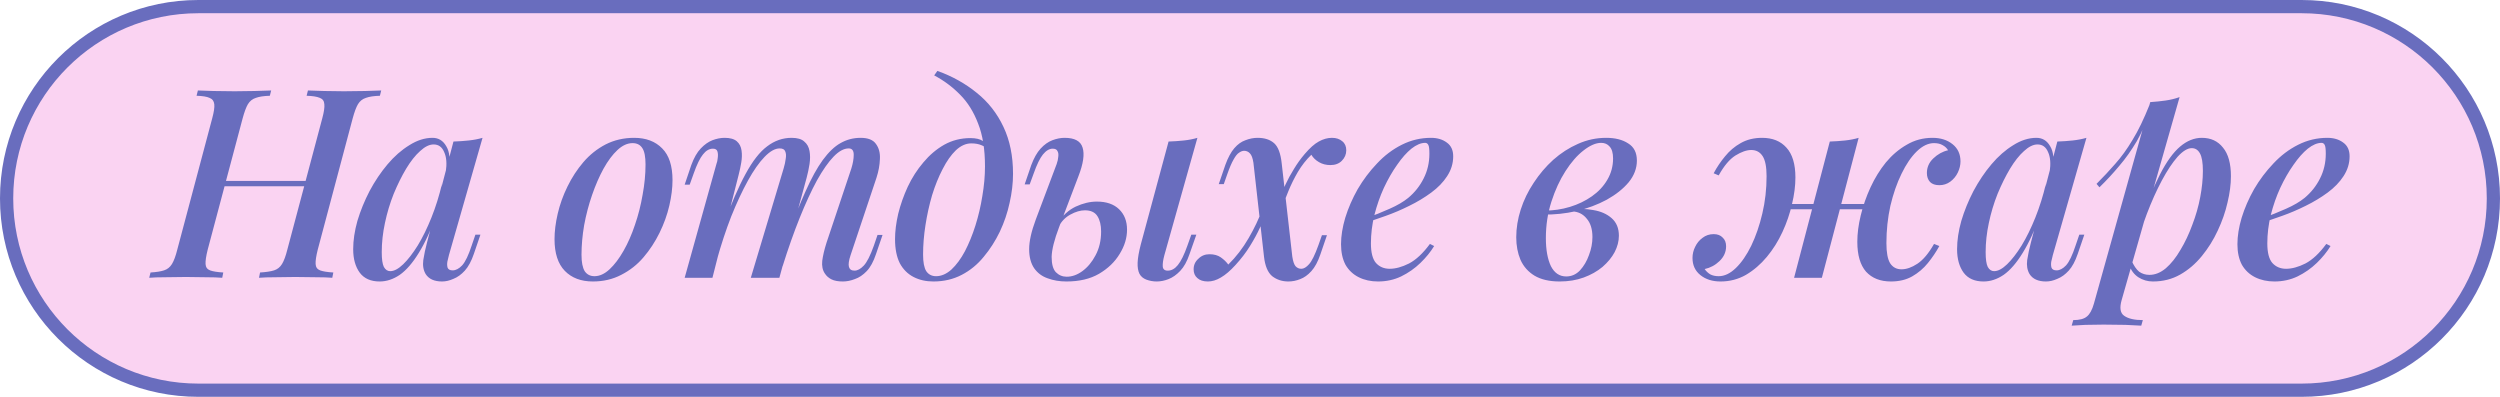 <?xml version="1.0" encoding="UTF-8"?> <svg xmlns="http://www.w3.org/2000/svg" width="189" height="30" viewBox="0 0 189 30" fill="none"><path d="M15 0.5H174C182.008 0.5 188.5 6.992 188.5 15C188.5 23.008 182.008 29.5 174 29.5H15C6.992 29.5 0.5 23.008 0.5 15C0.5 6.992 6.992 0.5 15 0.5Z" fill="#FAD3F2" stroke="#696DBE"></path><path d="M16.4 14.08L16.54 13.68H23.6L23.44 14.08H16.4ZM24.36 8.96C24.493 8.467 24.547 8.107 24.52 7.88C24.507 7.64 24.393 7.48 24.18 7.4C23.967 7.307 23.633 7.253 23.18 7.24L23.28 6.84C23.613 6.853 24.027 6.867 24.52 6.88C25.013 6.893 25.507 6.9 26 6.9C26.573 6.9 27.107 6.893 27.6 6.88C28.093 6.867 28.5 6.853 28.82 6.84L28.72 7.24C28.267 7.253 27.913 7.307 27.66 7.4C27.407 7.48 27.207 7.64 27.06 7.88C26.927 8.107 26.793 8.467 26.66 8.96L24.02 18.88C23.9 19.36 23.847 19.72 23.86 19.96C23.873 20.2 23.987 20.36 24.2 20.44C24.413 20.52 24.747 20.573 25.2 20.6L25.12 21C24.813 20.973 24.413 20.96 23.92 20.96C23.427 20.947 22.893 20.94 22.32 20.94C21.827 20.94 21.327 20.947 20.82 20.96C20.327 20.96 19.913 20.973 19.58 21L19.66 20.6C20.113 20.573 20.467 20.52 20.72 20.44C20.973 20.36 21.173 20.2 21.32 19.96C21.467 19.72 21.6 19.36 21.72 18.88L24.36 8.96ZM15.7 18.88C15.58 19.36 15.527 19.72 15.54 19.96C15.553 20.2 15.667 20.36 15.88 20.44C16.093 20.52 16.427 20.573 16.88 20.6L16.8 21C16.48 20.973 16.067 20.96 15.56 20.96C15.067 20.947 14.567 20.94 14.06 20.94C13.5 20.94 12.973 20.947 12.48 20.96C12 20.96 11.6 20.973 11.28 21L11.38 20.6C11.82 20.573 12.16 20.52 12.4 20.44C12.653 20.36 12.853 20.2 13 19.96C13.147 19.72 13.28 19.36 13.4 18.88L16.04 8.96C16.173 8.467 16.227 8.107 16.2 7.88C16.173 7.64 16.053 7.48 15.84 7.4C15.64 7.307 15.313 7.253 14.86 7.24L14.96 6.84C15.253 6.853 15.647 6.867 16.14 6.88C16.647 6.893 17.18 6.9 17.74 6.9C18.247 6.9 18.747 6.893 19.24 6.88C19.733 6.867 20.153 6.853 20.5 6.84L20.4 7.24C19.947 7.253 19.593 7.307 19.34 7.4C19.087 7.48 18.887 7.64 18.74 7.88C18.607 8.107 18.473 8.467 18.34 8.96L15.7 18.88ZM29.5 20.5C29.794 20.5 30.12 20.327 30.48 19.98C30.84 19.633 31.207 19.16 31.581 18.56C31.954 17.947 32.3 17.24 32.62 16.44C32.941 15.64 33.207 14.787 33.42 13.88L33.06 16.06C32.607 17.327 32.141 18.347 31.66 19.12C31.194 19.88 30.714 20.433 30.221 20.78C29.727 21.113 29.221 21.28 28.701 21.28C28.034 21.28 27.534 21.06 27.201 20.62C26.867 20.167 26.701 19.573 26.701 18.84C26.701 18.173 26.807 17.46 27.02 16.7C27.247 15.94 27.554 15.187 27.941 14.44C28.34 13.693 28.794 13.02 29.3 12.42C29.807 11.82 30.354 11.34 30.941 10.98C31.527 10.607 32.114 10.42 32.7 10.42C33.154 10.42 33.501 10.633 33.74 11.06C33.994 11.473 34.054 12.08 33.92 12.88L33.7 13C33.794 12.373 33.754 11.873 33.581 11.5C33.42 11.113 33.154 10.92 32.781 10.92C32.461 10.92 32.12 11.087 31.761 11.42C31.401 11.74 31.047 12.187 30.701 12.76C30.367 13.32 30.054 13.953 29.761 14.66C29.48 15.367 29.261 16.1 29.101 16.86C28.941 17.607 28.86 18.34 28.86 19.06C28.86 19.593 28.914 19.967 29.02 20.18C29.14 20.393 29.3 20.5 29.5 20.5ZM34.281 10.7C34.681 10.687 35.067 10.66 35.441 10.62C35.814 10.58 36.16 10.513 36.48 10.42L33.941 19.28C33.901 19.427 33.861 19.593 33.821 19.78C33.794 19.953 33.8 20.107 33.84 20.24C33.894 20.373 34.02 20.44 34.221 20.44C34.461 20.44 34.7 20.313 34.941 20.06C35.181 19.793 35.42 19.293 35.66 18.56L35.941 17.74H36.321L35.821 19.2C35.634 19.747 35.407 20.167 35.141 20.46C34.874 20.753 34.587 20.96 34.281 21.08C33.987 21.213 33.7 21.28 33.42 21.28C32.834 21.28 32.42 21.093 32.181 20.72C32.007 20.427 31.947 20.073 32.001 19.66C32.067 19.233 32.16 18.793 32.281 18.34L34.281 10.7ZM47.822 10.82C47.435 10.82 47.055 10.993 46.682 11.34C46.308 11.687 45.955 12.16 45.622 12.76C45.302 13.347 45.015 14.007 44.762 14.74C44.508 15.473 44.308 16.233 44.162 17.02C44.028 17.807 43.962 18.553 43.962 19.26C43.962 19.82 44.042 20.233 44.202 20.5C44.375 20.753 44.622 20.88 44.942 20.88C45.328 20.88 45.708 20.707 46.082 20.36C46.455 20.013 46.808 19.547 47.142 18.96C47.475 18.373 47.762 17.72 48.002 17C48.255 16.267 48.448 15.507 48.582 14.72C48.728 13.933 48.802 13.173 48.802 12.44C48.802 11.853 48.722 11.44 48.562 11.2C48.402 10.947 48.155 10.82 47.822 10.82ZM41.922 18.08C41.922 17.493 42.002 16.853 42.162 16.16C42.322 15.467 42.568 14.78 42.902 14.1C43.235 13.42 43.635 12.807 44.102 12.26C44.582 11.7 45.142 11.253 45.782 10.92C46.435 10.587 47.155 10.42 47.942 10.42C48.835 10.42 49.542 10.687 50.062 11.22C50.582 11.74 50.842 12.54 50.842 13.62C50.842 14.207 50.762 14.847 50.602 15.54C50.442 16.233 50.195 16.92 49.862 17.6C49.528 18.28 49.122 18.9 48.642 19.46C48.175 20.007 47.615 20.447 46.962 20.78C46.322 21.113 45.608 21.28 44.822 21.28C43.928 21.28 43.222 21.013 42.702 20.48C42.182 19.947 41.922 19.147 41.922 18.08ZM53.861 21H51.761L54.161 12.4C54.214 12.267 54.247 12.113 54.261 11.94C54.287 11.753 54.281 11.593 54.241 11.46C54.201 11.313 54.087 11.24 53.901 11.24C53.621 11.24 53.367 11.387 53.141 11.68C52.914 11.96 52.681 12.44 52.441 13.12L52.141 13.96H51.761L52.261 12.48C52.461 11.933 52.701 11.513 52.981 11.22C53.261 10.927 53.554 10.72 53.861 10.6C54.181 10.48 54.487 10.42 54.781 10.42C55.194 10.42 55.501 10.507 55.701 10.68C55.901 10.853 56.021 11.087 56.061 11.38C56.101 11.66 56.094 11.96 56.041 12.28C55.987 12.6 55.921 12.913 55.841 13.22L53.861 21ZM59.241 12.74C59.321 12.473 59.374 12.227 59.401 12C59.441 11.773 59.427 11.587 59.361 11.44C59.307 11.293 59.167 11.22 58.941 11.22C58.594 11.22 58.214 11.433 57.801 11.86C57.387 12.287 56.967 12.887 56.541 13.66C56.114 14.433 55.694 15.333 55.281 16.36C54.881 17.387 54.514 18.5 54.181 19.7L54.661 17.1C55.261 15.447 55.827 14.133 56.361 13.16C56.894 12.173 57.441 11.473 58.001 11.06C58.561 10.633 59.174 10.42 59.841 10.42C60.281 10.42 60.601 10.513 60.801 10.7C61.014 10.873 61.147 11.113 61.201 11.42C61.254 11.713 61.254 12.04 61.201 12.4C61.147 12.747 61.074 13.093 60.981 13.44L58.921 21H56.761L59.241 12.74ZM64.361 12.74C64.481 12.353 64.541 12.007 64.541 11.7C64.541 11.38 64.414 11.22 64.161 11.22C63.801 11.22 63.421 11.427 63.021 11.84C62.621 12.253 62.201 12.853 61.761 13.64C61.334 14.427 60.901 15.367 60.461 16.46C60.021 17.553 59.587 18.78 59.161 20.14L59.481 18.06C59.987 16.633 60.461 15.433 60.901 14.46C61.341 13.473 61.774 12.687 62.201 12.1C62.641 11.5 63.087 11.073 63.541 10.82C64.007 10.553 64.514 10.42 65.061 10.42C65.621 10.42 66.007 10.573 66.221 10.88C66.447 11.187 66.547 11.567 66.521 12.02C66.507 12.473 66.421 12.947 66.261 13.44L64.301 19.3C64.168 19.7 64.127 19.993 64.181 20.18C64.234 20.367 64.374 20.46 64.601 20.46C64.828 20.46 65.061 20.333 65.301 20.08C65.541 19.827 65.794 19.327 66.061 18.58L66.341 17.76H66.721L66.221 19.22C66.034 19.78 65.801 20.207 65.521 20.5C65.241 20.793 64.941 20.993 64.621 21.1C64.314 21.22 64.014 21.28 63.721 21.28C63.361 21.28 63.074 21.227 62.861 21.12C62.647 21.013 62.481 20.867 62.361 20.68C62.187 20.427 62.121 20.107 62.161 19.72C62.214 19.32 62.321 18.867 62.481 18.36L64.361 12.74ZM74.465 12.58C74.465 11.287 74.291 10.207 73.945 9.34C73.611 8.46 73.158 7.733 72.585 7.16C72.011 6.573 71.358 6.087 70.625 5.7L70.865 5.36C71.985 5.76 72.978 6.313 73.845 7.02C74.711 7.713 75.385 8.573 75.865 9.6C76.345 10.613 76.585 11.793 76.585 13.14C76.585 13.847 76.498 14.58 76.325 15.34C76.165 16.087 75.918 16.813 75.585 17.52C75.251 18.213 74.845 18.847 74.365 19.42C73.898 19.993 73.345 20.447 72.705 20.78C72.065 21.113 71.351 21.28 70.565 21.28C70.005 21.28 69.505 21.167 69.065 20.94C68.625 20.713 68.278 20.367 68.025 19.9C67.785 19.42 67.665 18.813 67.665 18.08C67.665 17.493 67.745 16.853 67.905 16.16C68.078 15.467 68.318 14.787 68.625 14.12C68.945 13.44 69.338 12.827 69.805 12.28C70.271 11.72 70.798 11.273 71.385 10.94C71.985 10.607 72.645 10.44 73.365 10.44C73.778 10.44 74.091 10.513 74.305 10.66C74.518 10.793 74.705 10.947 74.865 11.12L74.725 11.36C74.591 11.187 74.418 11.06 74.205 10.98C73.991 10.887 73.731 10.84 73.425 10.84C73.025 10.84 72.638 11.013 72.265 11.36C71.905 11.707 71.571 12.18 71.265 12.78C70.958 13.367 70.691 14.027 70.465 14.76C70.251 15.493 70.085 16.247 69.965 17.02C69.845 17.793 69.785 18.533 69.785 19.24C69.785 19.827 69.865 20.247 70.025 20.5C70.198 20.753 70.445 20.88 70.765 20.88C71.165 20.88 71.551 20.713 71.925 20.38C72.298 20.033 72.638 19.573 72.945 19C73.251 18.413 73.518 17.76 73.745 17.04C73.971 16.32 74.145 15.58 74.265 14.82C74.398 14.047 74.465 13.3 74.465 12.58ZM88.024 19.3C87.931 19.647 87.891 19.927 87.904 20.14C87.918 20.353 88.044 20.46 88.284 20.46C88.564 20.46 88.818 20.32 89.044 20.04C89.284 19.747 89.524 19.26 89.764 18.58L90.064 17.74H90.444L89.924 19.22C89.738 19.767 89.504 20.187 89.224 20.48C88.944 20.773 88.651 20.98 88.344 21.1C88.038 21.22 87.738 21.28 87.444 21.28C87.178 21.28 86.918 21.233 86.664 21.14C86.424 21.047 86.251 20.9 86.144 20.7C86.038 20.487 85.991 20.207 86.004 19.86C86.018 19.5 86.098 19.04 86.244 18.48L88.344 10.7C88.744 10.687 89.131 10.66 89.504 10.62C89.878 10.58 90.218 10.513 90.524 10.42L88.024 19.3ZM82.924 15.24C83.644 15.24 84.204 15.433 84.604 15.82C85.004 16.207 85.204 16.72 85.204 17.36C85.204 17.987 85.018 18.6 84.644 19.2C84.284 19.8 83.764 20.3 83.084 20.7C82.418 21.087 81.598 21.28 80.624 21.28C80.104 21.28 79.631 21.2 79.204 21.04C78.778 20.893 78.438 20.64 78.184 20.28C77.931 19.907 77.804 19.427 77.804 18.84C77.804 18.24 77.971 17.493 78.304 16.6L79.884 12.4C79.951 12.213 79.991 12.033 80.004 11.86C80.031 11.673 80.011 11.527 79.944 11.42C79.891 11.3 79.771 11.24 79.584 11.24C79.331 11.24 79.084 11.387 78.844 11.68C78.618 11.96 78.384 12.44 78.144 13.12L77.844 13.94H77.464L77.964 12.48C78.164 11.947 78.398 11.533 78.664 11.24C78.944 10.933 79.244 10.72 79.564 10.6C79.884 10.48 80.191 10.42 80.484 10.42C81.244 10.42 81.698 10.667 81.844 11.16C82.004 11.653 81.898 12.38 81.524 13.34L80.064 17.18C79.704 18.127 79.518 18.873 79.504 19.42C79.504 19.967 79.611 20.353 79.824 20.58C80.051 20.807 80.324 20.92 80.644 20.92C81.044 20.92 81.438 20.78 81.824 20.5C82.224 20.207 82.558 19.807 82.824 19.3C83.104 18.78 83.244 18.18 83.244 17.5C83.244 17.02 83.151 16.633 82.964 16.34C82.778 16.047 82.464 15.9 82.024 15.9C81.678 15.9 81.311 16.007 80.924 16.22C80.551 16.42 80.258 16.72 80.044 17.12L79.964 16.86C80.338 16.287 80.791 15.873 81.324 15.62C81.871 15.367 82.404 15.24 82.924 15.24ZM97.698 19.4C97.751 19.747 97.831 19.987 97.938 20.12C98.058 20.253 98.204 20.32 98.378 20.32C98.564 20.32 98.758 20.207 98.958 19.98C99.171 19.753 99.411 19.267 99.678 18.52L99.938 17.78H100.318L99.818 19.24C99.631 19.787 99.404 20.207 99.138 20.5C98.871 20.793 98.591 20.993 98.298 21.1C98.004 21.22 97.704 21.28 97.398 21.28C96.931 21.28 96.525 21.147 96.178 20.88C95.844 20.6 95.638 20.107 95.558 19.4L94.758 12.3C94.704 11.953 94.618 11.72 94.498 11.6C94.378 11.467 94.231 11.4 94.058 11.4C93.938 11.4 93.811 11.447 93.678 11.54C93.544 11.62 93.404 11.793 93.258 12.06C93.111 12.313 92.951 12.687 92.778 13.18L92.518 13.92H92.138L92.638 12.46C92.838 11.913 93.064 11.493 93.318 11.2C93.571 10.907 93.851 10.707 94.158 10.6C94.465 10.48 94.771 10.42 95.078 10.42C95.598 10.42 96.011 10.553 96.318 10.82C96.624 11.087 96.818 11.6 96.898 12.36L97.698 19.4ZM99.138 11.7C98.751 12.073 98.411 12.507 98.118 13C97.838 13.48 97.598 13.967 97.398 14.46C97.198 14.953 97.025 15.4 96.878 15.8C96.878 15.8 96.811 15.8 96.678 15.8C96.544 15.787 96.478 15.78 96.478 15.78C96.558 15.54 96.651 15.26 96.758 14.94C96.878 14.62 97.025 14.28 97.198 13.92C97.371 13.547 97.578 13.167 97.818 12.78C98.058 12.38 98.331 12 98.638 11.64C99.025 11.187 99.378 10.873 99.698 10.7C100.031 10.513 100.364 10.42 100.698 10.42C101.018 10.42 101.278 10.507 101.478 10.68C101.678 10.84 101.778 11.067 101.778 11.36C101.778 11.667 101.664 11.933 101.438 12.16C101.224 12.373 100.938 12.48 100.578 12.48C100.258 12.48 99.971 12.407 99.718 12.26C99.465 12.113 99.271 11.927 99.138 11.7ZM92.858 20C93.445 19.427 93.958 18.76 94.398 18C94.838 17.24 95.171 16.54 95.398 15.9C95.398 15.9 95.458 15.913 95.578 15.94C95.698 15.953 95.758 15.96 95.758 15.96C95.624 16.333 95.458 16.747 95.258 17.2C95.058 17.64 94.805 18.107 94.498 18.6C94.204 19.08 93.838 19.56 93.398 20.04C93.011 20.467 92.644 20.78 92.298 20.98C91.965 21.18 91.638 21.28 91.318 21.28C90.971 21.28 90.704 21.193 90.518 21.02C90.331 20.86 90.238 20.64 90.238 20.36C90.238 20.04 90.358 19.773 90.598 19.56C90.825 19.333 91.105 19.22 91.438 19.22C91.784 19.22 92.071 19.3 92.298 19.46C92.525 19.62 92.711 19.8 92.858 20ZM103.202 16.52C103.882 16.28 104.502 16.033 105.062 15.78C105.636 15.527 106.102 15.253 106.462 14.96C106.956 14.547 107.342 14.06 107.622 13.5C107.916 12.927 108.062 12.3 108.062 11.62C108.062 11.273 108.036 11.053 107.982 10.96C107.929 10.853 107.849 10.8 107.742 10.8C107.422 10.8 107.076 10.947 106.702 11.24C106.342 11.533 105.982 11.94 105.622 12.46C105.262 12.967 104.929 13.547 104.622 14.2C104.329 14.84 104.089 15.527 103.902 16.26C103.729 16.98 103.642 17.693 103.642 18.4C103.642 19.093 103.769 19.587 104.022 19.88C104.289 20.173 104.636 20.32 105.062 20.32C105.502 20.32 105.989 20.187 106.522 19.92C107.056 19.64 107.582 19.147 108.102 18.44L108.422 18.6C108.156 19.04 107.809 19.467 107.382 19.88C106.956 20.293 106.469 20.633 105.922 20.9C105.389 21.153 104.809 21.28 104.182 21.28C103.636 21.28 103.149 21.173 102.722 20.96C102.296 20.747 101.962 20.433 101.722 20.02C101.496 19.593 101.382 19.073 101.382 18.46C101.382 17.847 101.489 17.18 101.702 16.46C101.929 15.727 102.242 15.007 102.642 14.3C103.056 13.593 103.542 12.947 104.102 12.36C104.662 11.76 105.289 11.287 105.982 10.94C106.676 10.593 107.409 10.42 108.182 10.42C108.662 10.42 109.062 10.54 109.382 10.78C109.702 11.007 109.862 11.353 109.862 11.82C109.862 12.353 109.709 12.853 109.402 13.32C109.109 13.773 108.709 14.187 108.202 14.56C107.696 14.933 107.142 15.267 106.542 15.56C105.956 15.853 105.362 16.107 104.762 16.32C104.176 16.533 103.649 16.707 103.182 16.84L103.202 16.52ZM118.408 20.9C118.808 20.9 119.155 20.747 119.448 20.44C119.741 20.12 119.968 19.733 120.128 19.28C120.301 18.827 120.388 18.373 120.388 17.92C120.388 17.32 120.241 16.853 119.948 16.52C119.668 16.173 119.295 15.993 118.828 15.98L118.708 15.86C119.308 15.767 119.888 15.773 120.448 15.88C121.021 15.973 121.488 16.18 121.848 16.5C122.208 16.82 122.388 17.26 122.388 17.82C122.388 18.233 122.281 18.647 122.068 19.06C121.855 19.46 121.548 19.833 121.148 20.18C120.748 20.513 120.275 20.78 119.728 20.98C119.181 21.18 118.575 21.28 117.908 21.28C117.135 21.28 116.501 21.133 116.008 20.84C115.528 20.547 115.175 20.147 114.948 19.64C114.735 19.133 114.628 18.567 114.628 17.94C114.628 17.247 114.741 16.547 114.968 15.84C115.195 15.133 115.521 14.46 115.948 13.82C116.375 13.167 116.868 12.587 117.428 12.08C118.001 11.573 118.621 11.173 119.288 10.88C119.968 10.573 120.681 10.42 121.428 10.42C122.108 10.42 122.661 10.56 123.088 10.84C123.528 11.107 123.748 11.54 123.748 12.14C123.748 12.727 123.541 13.273 123.128 13.78C122.715 14.273 122.161 14.713 121.468 15.1C120.775 15.473 120.008 15.76 119.168 15.96C118.341 16.147 117.515 16.233 116.688 16.22L116.788 15.92C117.441 15.92 118.075 15.827 118.688 15.64C119.301 15.453 119.855 15.187 120.348 14.84C120.841 14.493 121.228 14.08 121.508 13.6C121.801 13.107 121.948 12.567 121.948 11.98C121.948 11.567 121.861 11.267 121.688 11.08C121.528 10.893 121.315 10.8 121.048 10.8C120.648 10.8 120.201 10.993 119.708 11.38C119.228 11.753 118.775 12.273 118.348 12.94C117.921 13.607 117.568 14.373 117.288 15.24C117.008 16.107 116.868 17.027 116.868 18C116.868 18.88 116.995 19.587 117.248 20.12C117.515 20.64 117.901 20.9 118.408 20.9ZM134.193 15.42H141.993V15.82H134.193V15.42ZM129.553 13.1C129.793 12.647 130.08 12.22 130.413 11.82C130.747 11.407 131.14 11.073 131.593 10.82C132.06 10.553 132.6 10.42 133.213 10.42C134 10.42 134.613 10.667 135.053 11.16C135.507 11.653 135.733 12.407 135.733 13.42C135.733 14.047 135.647 14.72 135.473 15.44C135.313 16.147 135.073 16.847 134.753 17.54C134.433 18.233 134.04 18.86 133.573 19.42C133.107 19.98 132.58 20.433 131.993 20.78C131.407 21.113 130.767 21.28 130.073 21.28C129.46 21.28 128.953 21.12 128.553 20.8C128.153 20.48 127.953 20.047 127.953 19.5C127.953 19.207 128.02 18.927 128.153 18.66C128.287 18.38 128.473 18.153 128.713 17.98C128.953 17.793 129.233 17.7 129.553 17.7C129.847 17.7 130.073 17.787 130.233 17.96C130.407 18.12 130.493 18.34 130.493 18.62C130.493 19.047 130.327 19.42 129.993 19.74C129.673 20.047 129.3 20.247 128.873 20.34C128.98 20.5 129.12 20.633 129.293 20.74C129.467 20.833 129.68 20.88 129.933 20.88C130.373 20.88 130.807 20.673 131.233 20.26C131.66 19.847 132.047 19.287 132.393 18.58C132.74 17.86 133.02 17.047 133.233 16.14C133.447 15.233 133.553 14.293 133.553 13.32C133.553 12.613 133.453 12.107 133.253 11.8C133.053 11.493 132.767 11.34 132.393 11.34C132.047 11.34 131.647 11.48 131.193 11.76C130.753 12.04 130.333 12.54 129.933 13.26L129.553 13.1ZM138.333 10.7C138.733 10.687 139.12 10.66 139.493 10.62C139.867 10.58 140.207 10.513 140.513 10.42L137.733 21C137.733 21 137.66 21 137.513 21C137.38 21 137.207 21 136.993 21C136.793 21 136.587 21 136.373 21C136.173 21 136 21 135.853 21C135.707 21 135.633 21 135.633 21L138.333 10.7ZM146.213 10.82C145.773 10.82 145.34 11.027 144.913 11.44C144.487 11.853 144.1 12.42 143.753 13.14C143.407 13.847 143.127 14.653 142.913 15.56C142.713 16.467 142.613 17.407 142.613 18.38C142.613 19.087 142.707 19.593 142.893 19.9C143.093 20.207 143.38 20.36 143.753 20.36C144.127 20.36 144.527 20.22 144.953 19.94C145.393 19.647 145.813 19.147 146.213 18.44L146.613 18.6C146.373 19.04 146.087 19.467 145.753 19.88C145.42 20.293 145.02 20.633 144.553 20.9C144.1 21.153 143.567 21.28 142.953 21.28C142.153 21.28 141.527 21.033 141.073 20.54C140.633 20.033 140.413 19.28 140.413 18.28C140.413 17.653 140.5 16.987 140.673 16.28C140.847 15.56 141.093 14.853 141.413 14.16C141.733 13.467 142.12 12.84 142.573 12.28C143.04 11.72 143.567 11.273 144.153 10.94C144.74 10.593 145.387 10.42 146.093 10.42C146.707 10.42 147.213 10.58 147.613 10.9C148.013 11.22 148.213 11.653 148.213 12.2C148.213 12.48 148.147 12.76 148.013 13.04C147.88 13.32 147.687 13.553 147.433 13.74C147.193 13.913 146.92 14 146.613 14C146.307 14 146.073 13.92 145.913 13.76C145.753 13.587 145.673 13.36 145.673 13.08C145.673 12.653 145.833 12.287 146.153 11.98C146.487 11.66 146.86 11.453 147.273 11.36C147.18 11.2 147.047 11.073 146.873 10.98C146.7 10.873 146.48 10.82 146.213 10.82ZM150.755 20.5C151.048 20.5 151.375 20.327 151.735 19.98C152.095 19.633 152.462 19.16 152.835 18.56C153.208 17.947 153.555 17.24 153.875 16.44C154.195 15.64 154.462 14.787 154.675 13.88L154.315 16.06C153.862 17.327 153.395 18.347 152.915 19.12C152.448 19.88 151.968 20.433 151.475 20.78C150.982 21.113 150.475 21.28 149.955 21.28C149.288 21.28 148.788 21.06 148.455 20.62C148.122 20.167 147.955 19.573 147.955 18.84C147.955 18.173 148.062 17.46 148.275 16.7C148.502 15.94 148.808 15.187 149.195 14.44C149.595 13.693 150.048 13.02 150.555 12.42C151.062 11.82 151.608 11.34 152.195 10.98C152.782 10.607 153.368 10.42 153.955 10.42C154.408 10.42 154.755 10.633 154.995 11.06C155.248 11.473 155.308 12.08 155.175 12.88L154.955 13C155.048 12.373 155.008 11.873 154.835 11.5C154.675 11.113 154.408 10.92 154.035 10.92C153.715 10.92 153.375 11.087 153.015 11.42C152.655 11.74 152.302 12.187 151.955 12.76C151.622 13.32 151.308 13.953 151.015 14.66C150.735 15.367 150.515 16.1 150.355 16.86C150.195 17.607 150.115 18.34 150.115 19.06C150.115 19.593 150.168 19.967 150.275 20.18C150.395 20.393 150.555 20.5 150.755 20.5ZM155.535 10.7C155.935 10.687 156.322 10.66 156.695 10.62C157.068 10.58 157.415 10.513 157.735 10.42L155.195 19.28C155.155 19.427 155.115 19.593 155.075 19.78C155.048 19.953 155.055 20.107 155.095 20.24C155.148 20.373 155.275 20.44 155.475 20.44C155.715 20.44 155.955 20.313 156.195 20.06C156.435 19.793 156.675 19.293 156.915 18.56L157.195 17.74H157.575L157.075 19.2C156.888 19.747 156.662 20.167 156.395 20.46C156.128 20.753 155.842 20.96 155.535 21.08C155.242 21.213 154.955 21.28 154.675 21.28C154.088 21.28 153.675 21.093 153.435 20.72C153.262 20.427 153.202 20.073 153.255 19.66C153.322 19.233 153.415 18.793 153.535 18.34L155.535 10.7ZM165.698 11.2C165.378 11.2 165.018 11.42 164.618 11.86C164.232 12.3 163.838 12.893 163.438 13.64C163.038 14.387 162.658 15.233 162.298 16.18C161.938 17.127 161.638 18.107 161.398 19.12L161.758 17C162.292 15.413 162.805 14.14 163.298 13.18C163.792 12.22 164.298 11.52 164.818 11.08C165.338 10.64 165.885 10.42 166.458 10.42C167.138 10.42 167.672 10.667 168.058 11.16C168.458 11.64 168.658 12.36 168.658 13.32C168.658 13.933 168.572 14.6 168.398 15.32C168.238 16.027 167.992 16.733 167.658 17.44C167.338 18.133 166.938 18.773 166.458 19.36C165.978 19.947 165.432 20.413 164.818 20.76C164.205 21.107 163.518 21.28 162.758 21.28C162.358 21.28 161.992 21.173 161.658 20.96C161.338 20.747 161.112 20.447 160.978 20.06L161.138 19.68C161.312 20.08 161.505 20.367 161.718 20.54C161.945 20.7 162.205 20.78 162.498 20.78C162.925 20.78 163.338 20.613 163.738 20.28C164.138 19.933 164.505 19.473 164.838 18.9C165.185 18.327 165.485 17.693 165.738 17C166.005 16.307 166.205 15.607 166.338 14.9C166.472 14.193 166.538 13.533 166.538 12.92C166.538 12.307 166.465 11.867 166.318 11.6C166.172 11.333 165.965 11.2 165.698 11.2ZM162.558 7.72C162.958 7.693 163.345 7.653 163.718 7.6C164.092 7.547 164.445 7.46 164.778 7.34L160.398 22.68C160.225 23.28 160.292 23.68 160.598 23.88C160.905 24.093 161.372 24.2 161.998 24.2L161.878 24.62C161.598 24.607 161.198 24.587 160.678 24.56C160.158 24.547 159.612 24.54 159.038 24.54C158.585 24.54 158.125 24.547 157.658 24.56C157.192 24.587 156.845 24.607 156.618 24.62L156.738 24.2C157.218 24.2 157.565 24.107 157.778 23.92C157.992 23.747 158.165 23.427 158.298 22.96L162.558 7.72ZM158.498 13.9C159.005 13.393 159.478 12.887 159.918 12.38C160.372 11.873 160.805 11.273 161.218 10.58C161.645 9.887 162.072 9.007 162.498 7.94L162.558 8.26C162.278 9.18 161.938 9.987 161.538 10.68C161.138 11.36 160.698 11.98 160.218 12.54C159.752 13.1 159.252 13.64 158.718 14.16L158.498 13.9ZM170.969 16.52C171.649 16.28 172.269 16.033 172.829 15.78C173.402 15.527 173.869 15.253 174.229 14.96C174.722 14.547 175.109 14.06 175.389 13.5C175.682 12.927 175.829 12.3 175.829 11.62C175.829 11.273 175.802 11.053 175.749 10.96C175.695 10.853 175.615 10.8 175.509 10.8C175.189 10.8 174.842 10.947 174.469 11.24C174.109 11.533 173.749 11.94 173.389 12.46C173.029 12.967 172.695 13.547 172.389 14.2C172.095 14.84 171.855 15.527 171.669 16.26C171.495 16.98 171.409 17.693 171.409 18.4C171.409 19.093 171.535 19.587 171.789 19.88C172.055 20.173 172.402 20.32 172.829 20.32C173.269 20.32 173.755 20.187 174.289 19.92C174.822 19.64 175.349 19.147 175.869 18.44L176.189 18.6C175.922 19.04 175.575 19.467 175.149 19.88C174.722 20.293 174.235 20.633 173.689 20.9C173.155 21.153 172.575 21.28 171.949 21.28C171.402 21.28 170.915 21.173 170.489 20.96C170.062 20.747 169.729 20.433 169.489 20.02C169.262 19.593 169.149 19.073 169.149 18.46C169.149 17.847 169.255 17.18 169.469 16.46C169.695 15.727 170.009 15.007 170.409 14.3C170.822 13.593 171.309 12.947 171.869 12.36C172.429 11.76 173.055 11.287 173.749 10.94C174.442 10.593 175.175 10.42 175.949 10.42C176.429 10.42 176.829 10.54 177.149 10.78C177.469 11.007 177.629 11.353 177.629 11.82C177.629 12.353 177.475 12.853 177.169 13.32C176.875 13.773 176.475 14.187 175.969 14.56C175.462 14.933 174.909 15.267 174.309 15.56C173.722 15.853 173.129 16.107 172.529 16.32C171.942 16.533 171.415 16.707 170.949 16.84L170.969 16.52Z" fill="#696DBE"></path></svg> 
